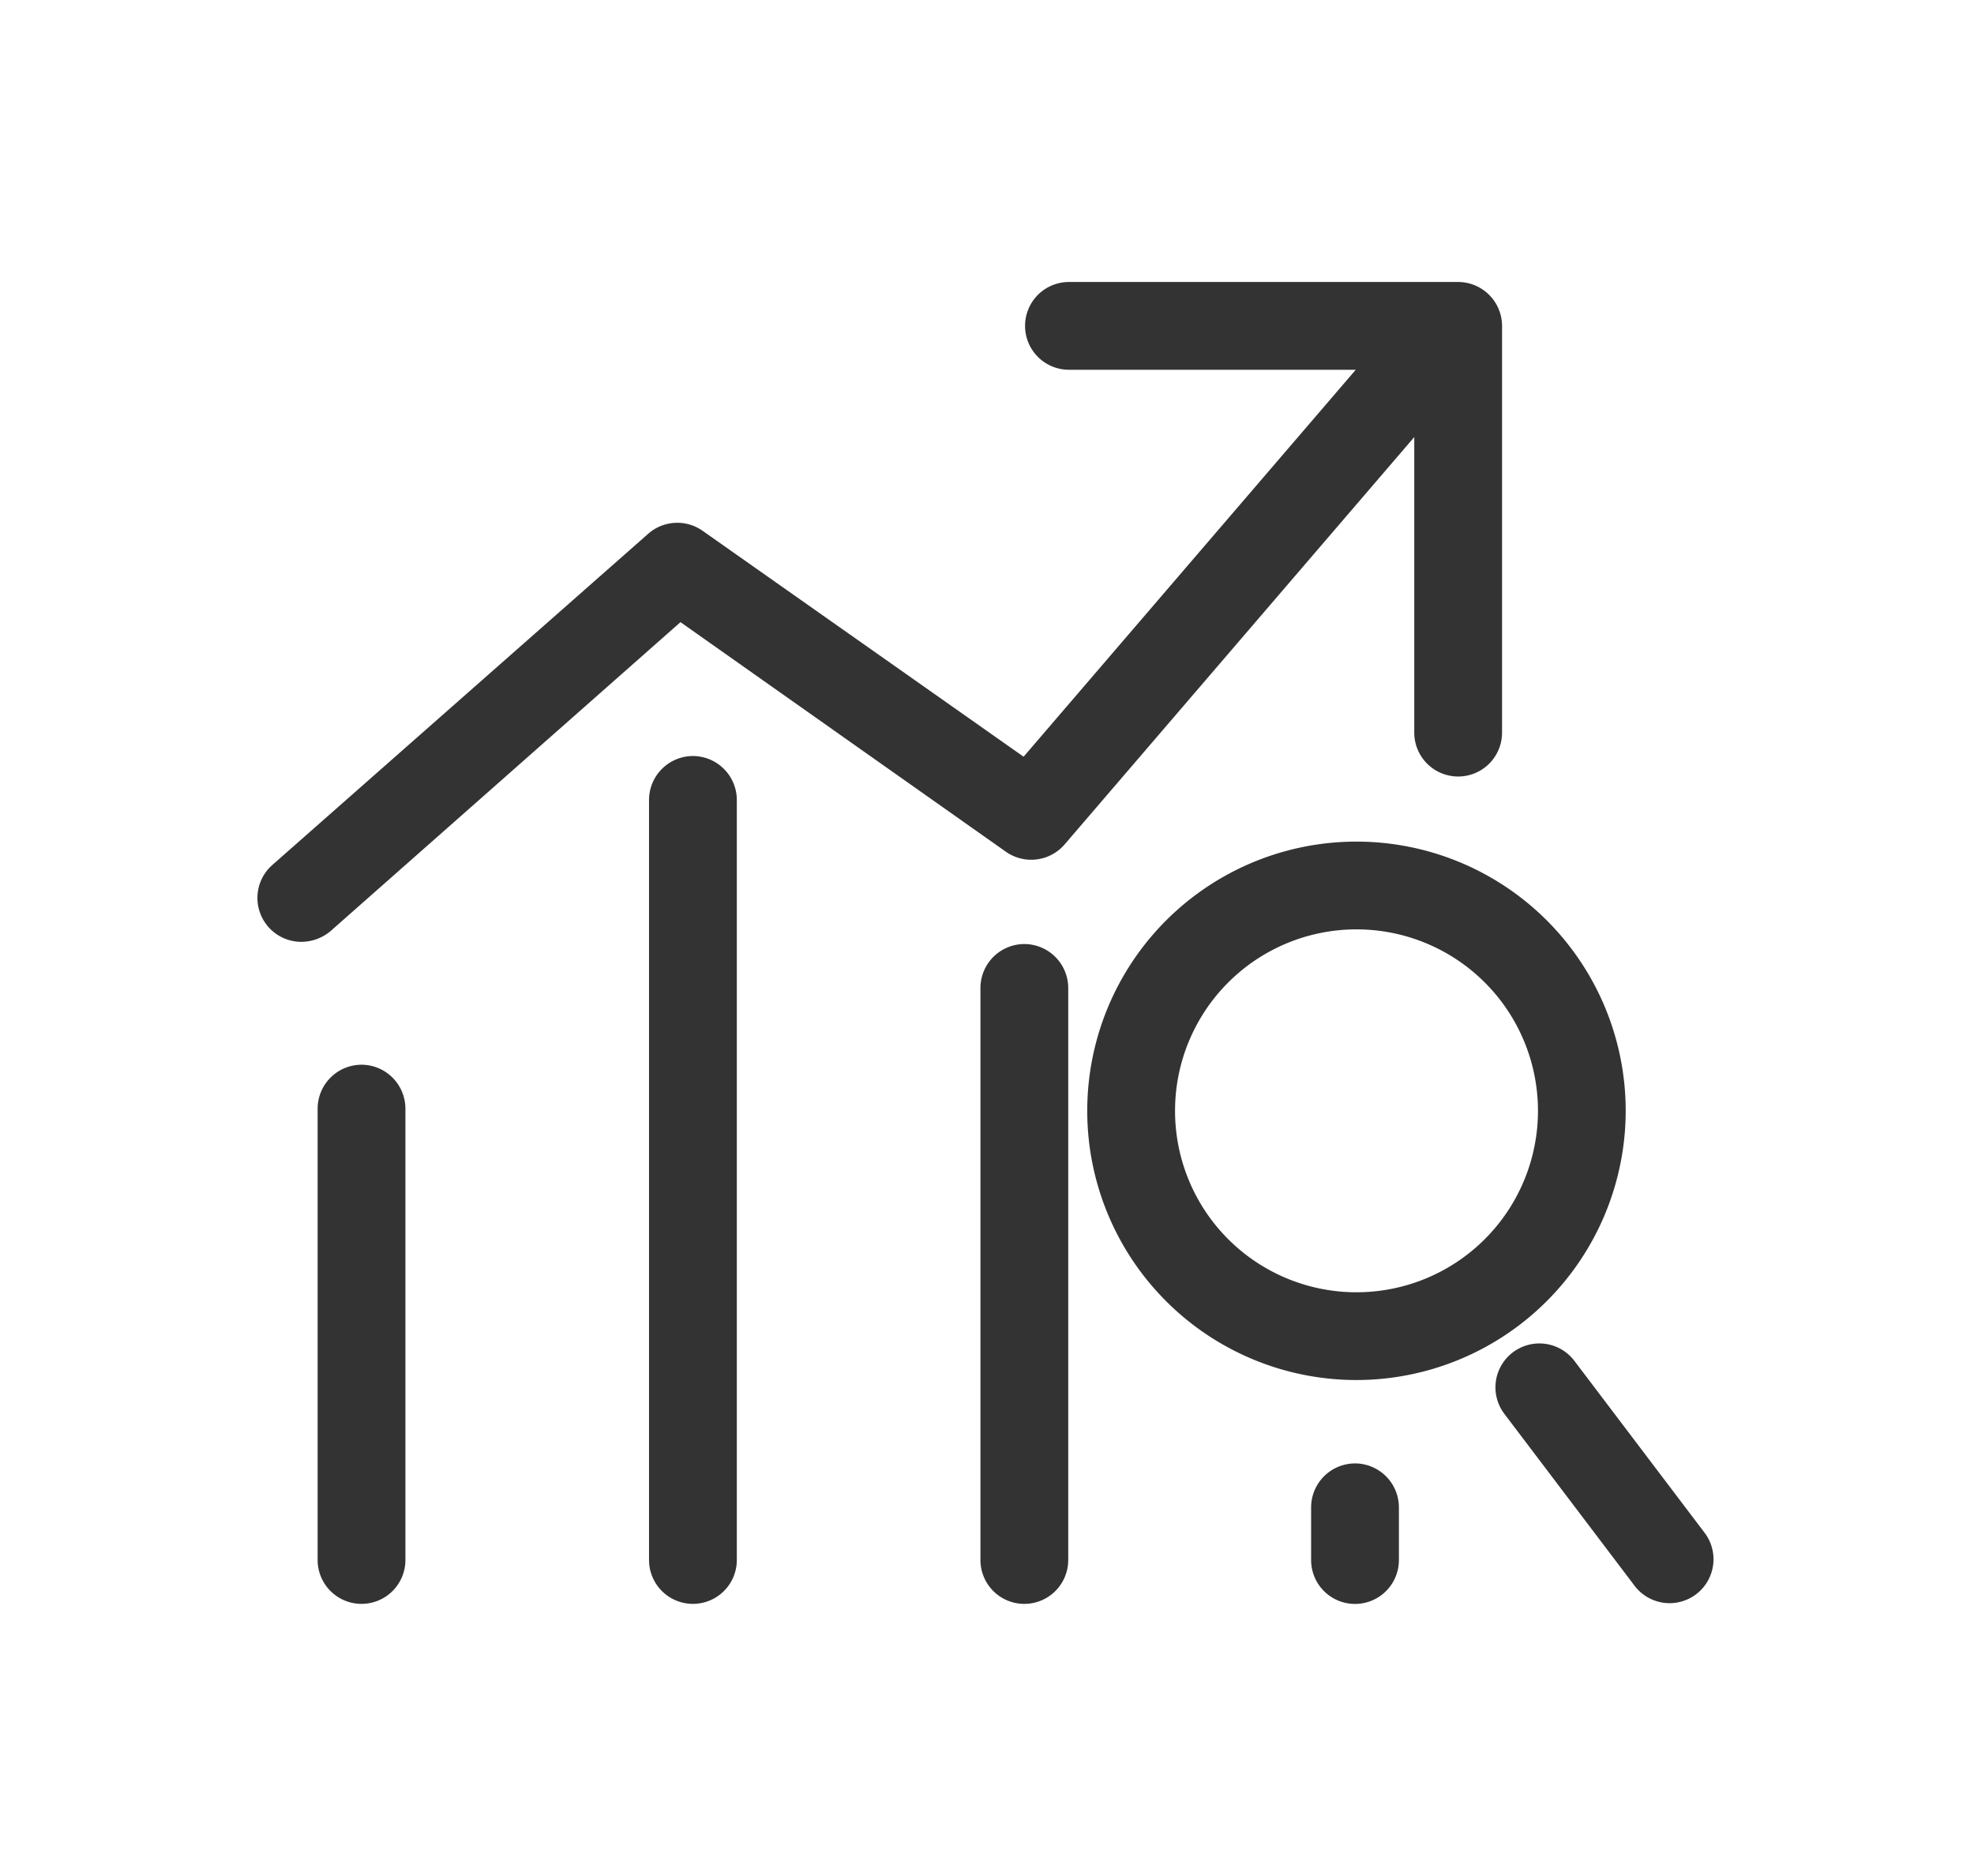 <svg xmlns="http://www.w3.org/2000/svg" width="161" height="153" viewBox="0 0 161 153">
  <defs>
    <style>
      .cls-1 {
        fill: none;
      }

      .cls-2 {
        fill: #333;
      }
    </style>
  </defs>
  <g id="组_4203" data-name="组 4203" transform="translate(-3305 -2355)">
    <rect id="矩形_2052" data-name="矩形 2052" class="cls-1" width="161" height="153" transform="translate(3305 2355)"/>
    <g id="组_2806" data-name="组 2806" transform="translate(3326 2378)">
      <path id="路径_14922" data-name="路径 14922" class="cls-2" d="M50.684,428.635a3.591,3.591,0,0,0-3.58,3.58V469.03a3.58,3.58,0,0,0,7.16,0V432.216A3.591,3.591,0,0,0,50.684,428.635Zm27.029-25.179a3.591,3.591,0,0,0-3.58,3.58V469.03a3.58,3.58,0,0,0,7.16,0V407.036A3.591,3.591,0,0,0,77.714,403.456Zm27.03,15.335a3.591,3.591,0,0,0-3.58,3.58v46.66a3.58,3.58,0,0,0,7.16,0V422.37A3.591,3.591,0,0,0,104.743,418.791Zm26.97,42.364a3.59,3.59,0,0,0-3.58,3.58v4.3a3.58,3.58,0,0,0,7.16,0v-4.3A3.59,3.59,0,0,0,131.713,461.154Zm22.077-28.76a21.958,21.958,0,1,0-21.958,21.958A21.976,21.976,0,0,0,153.79,432.395Zm-36.755,0a14.8,14.8,0,1,1,14.8,14.8A14.795,14.795,0,0,1,117.035,432.395Zm43.2,34.428L149.613,452.8a3.58,3.58,0,1,0-5.728,4.3l10.621,14.022a3.58,3.58,0,1,0,5.728-4.3Z" transform="translate(-42.198 -364.792)"/>
      <path id="路径_14923" data-name="路径 14923" class="cls-2" d="M39.507,99.425l26.552,18.735a3.592,3.592,0,0,0,4.773-.6L99.354,84.329v24.106a3.58,3.58,0,0,0,7.16,0V75.26a3.591,3.591,0,0,0-3.58-3.58H71.191a3.58,3.58,0,1,0,0,7.16h23.39L67.491,110.4,41.3,91.967a3.588,3.588,0,0,0-4.415.239L6.213,119.235A3.581,3.581,0,0,0,8.6,125.5a3.716,3.716,0,0,0,2.387-.895Z" transform="translate(-5.006 -71.68)"/>
    </g>
  </g>
</svg>
